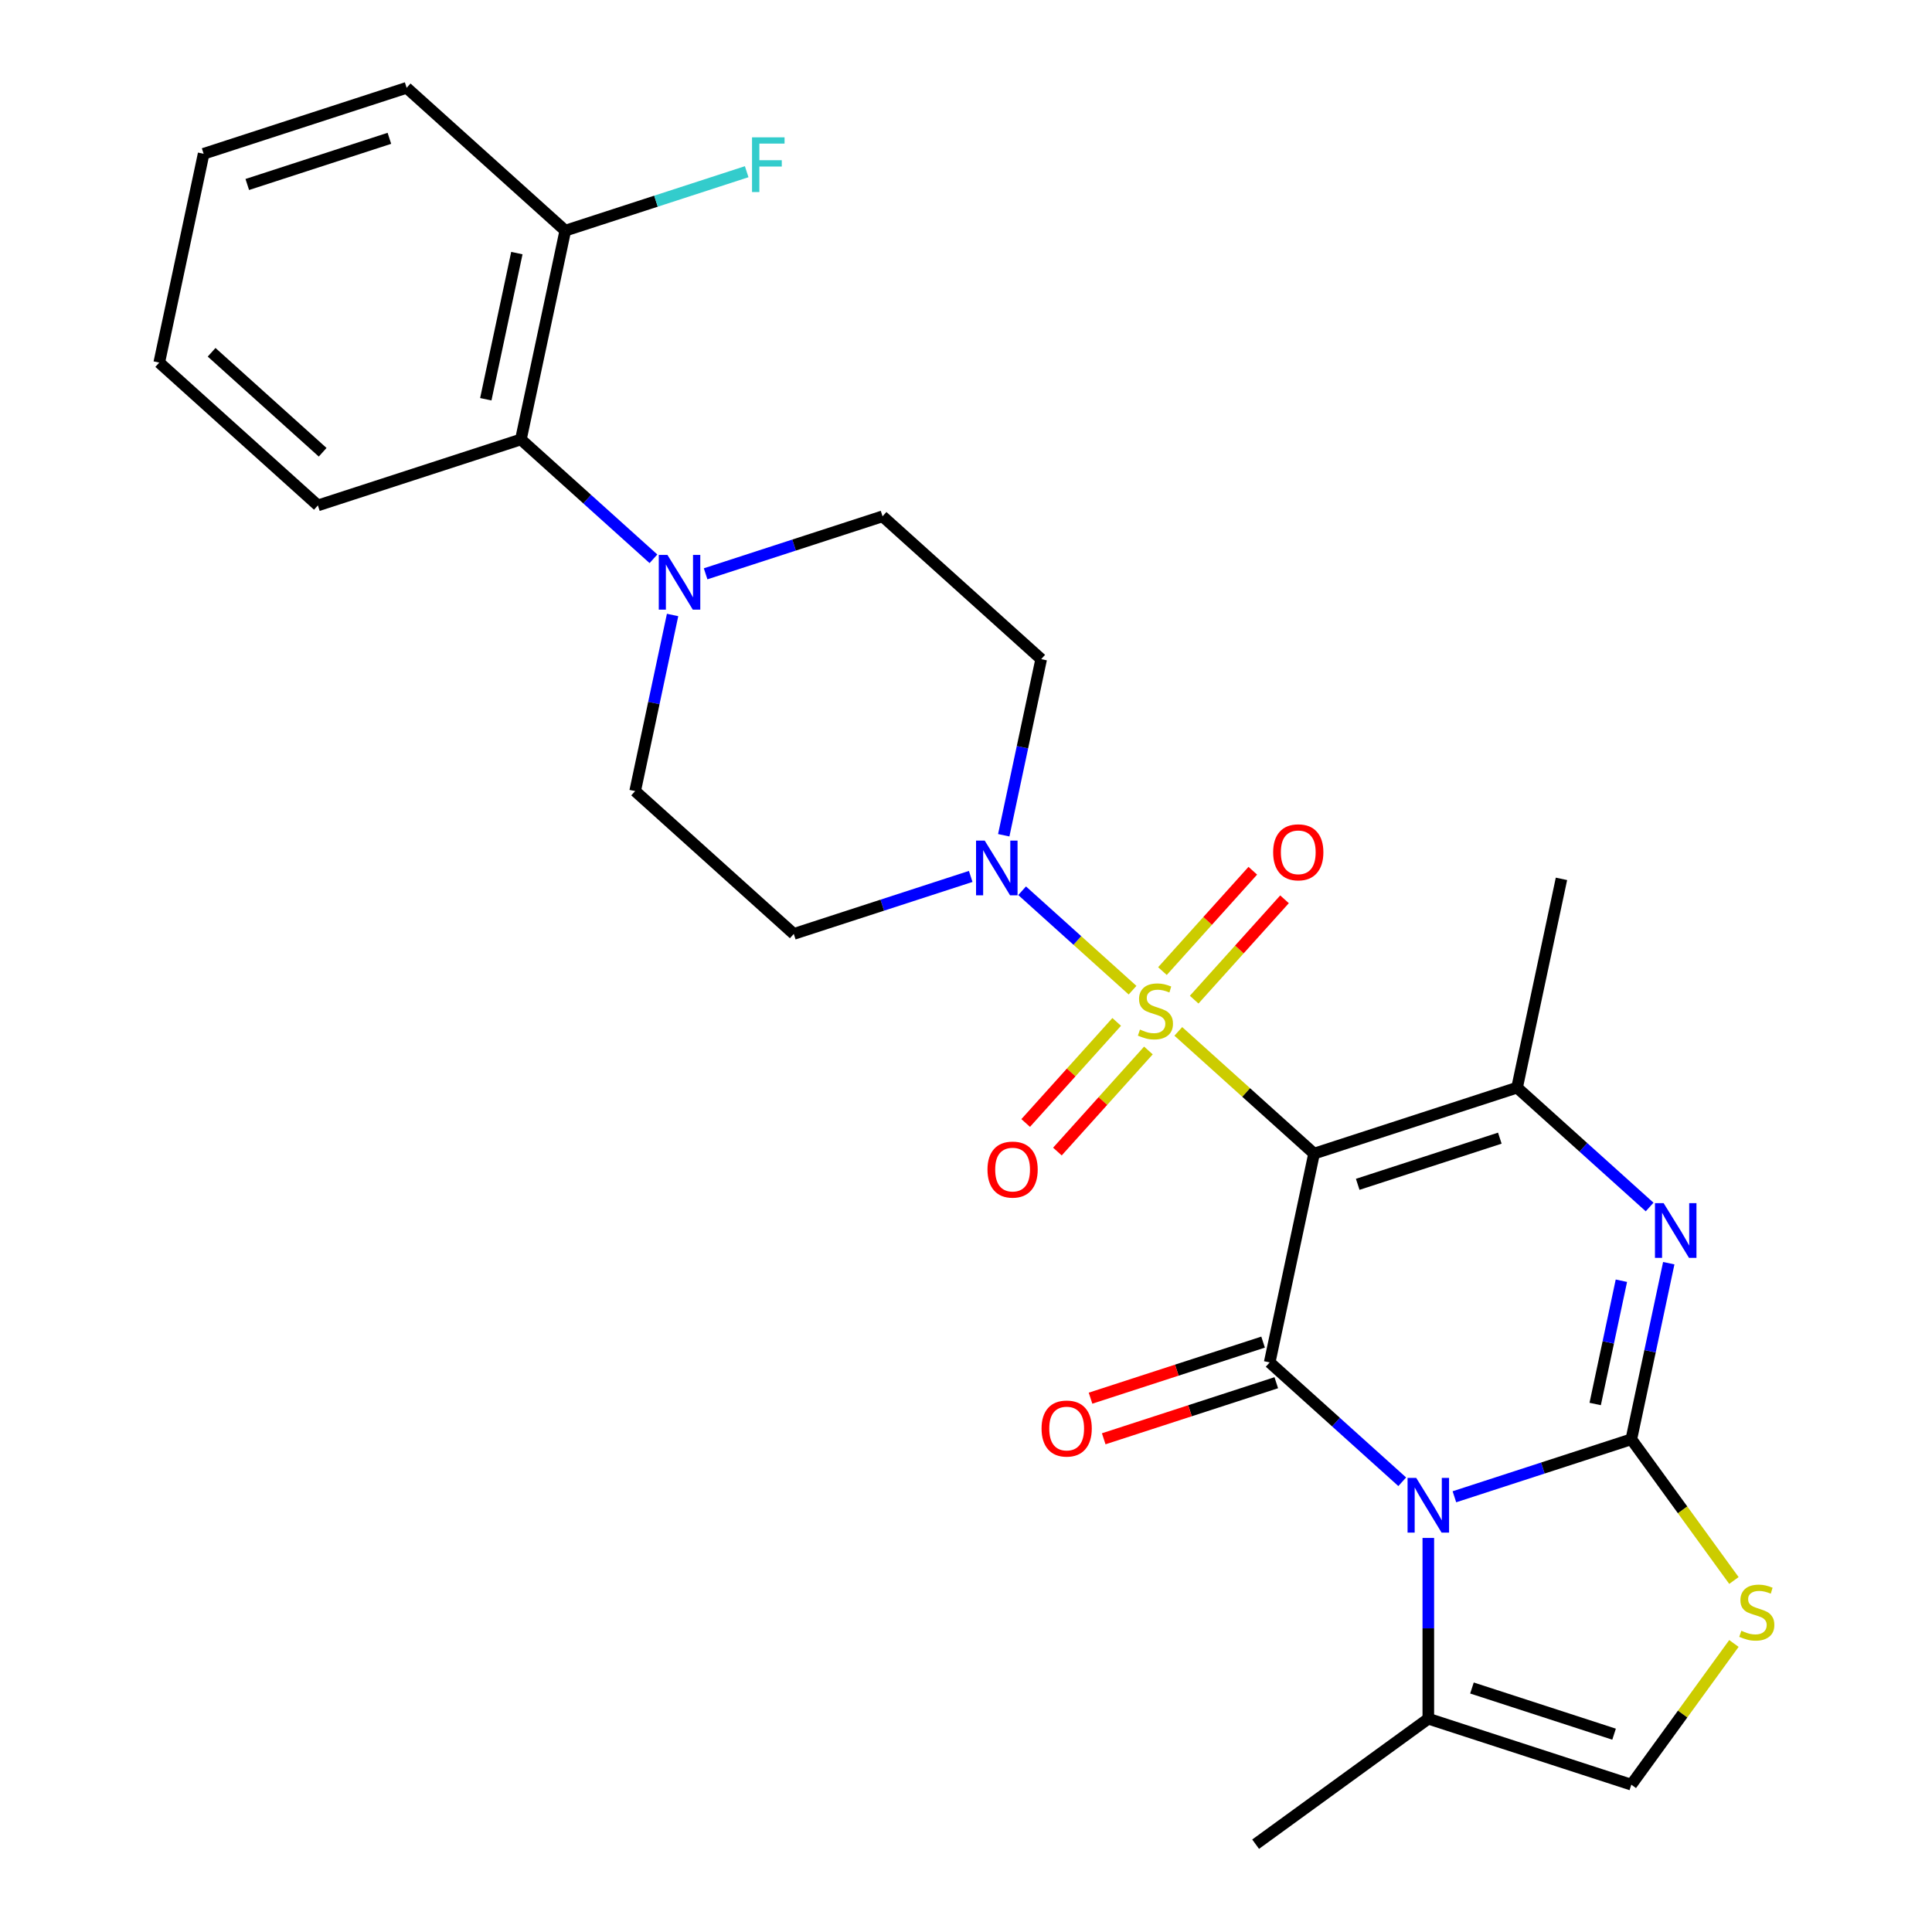 <?xml version='1.0' encoding='iso-8859-1'?>
<svg version='1.1' baseProfile='full'
              xmlns='http://www.w3.org/2000/svg'
                      xmlns:rdkit='http://www.rdkit.org/xml'
                      xmlns:xlink='http://www.w3.org/1999/xlink'
                  xml:space='preserve'
width='1000px' height='1000px' viewBox='0 0 1000 1000'>
<!-- END OF HEADER -->
<rect style='opacity:1.0;fill:#FFFFFF;stroke:none' width='1000' height='1000' x='0' y='0'> </rect>
<path class='bond-0' d='M 609.892,533.843 L 645.025,565.477' style='fill:none;fill-rule:evenodd;stroke:#CCCC00;stroke-width:6px;stroke-linecap:butt;stroke-linejoin:miter;stroke-opacity:1' />
<path class='bond-0' d='M 645.025,565.477 L 680.158,597.111' style='fill:none;fill-rule:evenodd;stroke:#000000;stroke-width:6px;stroke-linecap:butt;stroke-linejoin:miter;stroke-opacity:1' />
<path class='bond-6' d='M 586.207,512.518 L 557.626,486.783' style='fill:none;fill-rule:evenodd;stroke:#CCCC00;stroke-width:6px;stroke-linecap:butt;stroke-linejoin:miter;stroke-opacity:1' />
<path class='bond-6' d='M 557.626,486.783 L 529.045,461.049' style='fill:none;fill-rule:evenodd;stroke:#0000FF;stroke-width:6px;stroke-linecap:butt;stroke-linejoin:miter;stroke-opacity:1' />
<path class='bond-11' d='M 618.102,517.422 L 641.487,491.451' style='fill:none;fill-rule:evenodd;stroke:#CCCC00;stroke-width:6px;stroke-linecap:butt;stroke-linejoin:miter;stroke-opacity:1' />
<path class='bond-11' d='M 641.487,491.451 L 664.871,465.48' style='fill:none;fill-rule:evenodd;stroke:#FF0000;stroke-width:6px;stroke-linecap:butt;stroke-linejoin:miter;stroke-opacity:1' />
<path class='bond-11' d='M 601.681,502.636 L 625.065,476.665' style='fill:none;fill-rule:evenodd;stroke:#CCCC00;stroke-width:6px;stroke-linecap:butt;stroke-linejoin:miter;stroke-opacity:1' />
<path class='bond-11' d='M 625.065,476.665 L 648.449,450.694' style='fill:none;fill-rule:evenodd;stroke:#FF0000;stroke-width:6px;stroke-linecap:butt;stroke-linejoin:miter;stroke-opacity:1' />
<path class='bond-12' d='M 577.996,528.94 L 554.443,555.098' style='fill:none;fill-rule:evenodd;stroke:#CCCC00;stroke-width:6px;stroke-linecap:butt;stroke-linejoin:miter;stroke-opacity:1' />
<path class='bond-12' d='M 554.443,555.098 L 530.891,581.256' style='fill:none;fill-rule:evenodd;stroke:#FF0000;stroke-width:6px;stroke-linecap:butt;stroke-linejoin:miter;stroke-opacity:1' />
<path class='bond-12' d='M 594.418,543.726 L 570.865,569.884' style='fill:none;fill-rule:evenodd;stroke:#CCCC00;stroke-width:6px;stroke-linecap:butt;stroke-linejoin:miter;stroke-opacity:1' />
<path class='bond-12' d='M 570.865,569.884 L 547.312,596.042' style='fill:none;fill-rule:evenodd;stroke:#FF0000;stroke-width:6px;stroke-linecap:butt;stroke-linejoin:miter;stroke-opacity:1' />
<path class='bond-3' d='M 680.158,597.111 L 657.186,705.184' style='fill:none;fill-rule:evenodd;stroke:#000000;stroke-width:6px;stroke-linecap:butt;stroke-linejoin:miter;stroke-opacity:1' />
<path class='bond-5' d='M 680.158,597.111 L 785.238,562.969' style='fill:none;fill-rule:evenodd;stroke:#000000;stroke-width:6px;stroke-linecap:butt;stroke-linejoin:miter;stroke-opacity:1' />
<path class='bond-5' d='M 702.748,613.006 L 776.304,589.106' style='fill:none;fill-rule:evenodd;stroke:#000000;stroke-width:6px;stroke-linecap:butt;stroke-linejoin:miter;stroke-opacity:1' />
<path class='bond-1' d='M 725.792,766.958 L 691.489,736.071' style='fill:none;fill-rule:evenodd;stroke:#0000FF;stroke-width:6px;stroke-linecap:butt;stroke-linejoin:miter;stroke-opacity:1' />
<path class='bond-1' d='M 691.489,736.071 L 657.186,705.184' style='fill:none;fill-rule:evenodd;stroke:#000000;stroke-width:6px;stroke-linecap:butt;stroke-linejoin:miter;stroke-opacity:1' />
<path class='bond-8' d='M 739.294,796.037 L 739.294,842.82' style='fill:none;fill-rule:evenodd;stroke:#0000FF;stroke-width:6px;stroke-linecap:butt;stroke-linejoin:miter;stroke-opacity:1' />
<path class='bond-8' d='M 739.294,842.82 L 739.294,889.603' style='fill:none;fill-rule:evenodd;stroke:#000000;stroke-width:6px;stroke-linecap:butt;stroke-linejoin:miter;stroke-opacity:1' />
<path class='bond-28' d='M 752.796,774.728 L 798.585,759.85' style='fill:none;fill-rule:evenodd;stroke:#0000FF;stroke-width:6px;stroke-linecap:butt;stroke-linejoin:miter;stroke-opacity:1' />
<path class='bond-28' d='M 798.585,759.85 L 844.374,744.972' style='fill:none;fill-rule:evenodd;stroke:#000000;stroke-width:6px;stroke-linecap:butt;stroke-linejoin:miter;stroke-opacity:1' />
<path class='bond-2' d='M 844.374,744.972 L 854.062,699.397' style='fill:none;fill-rule:evenodd;stroke:#000000;stroke-width:6px;stroke-linecap:butt;stroke-linejoin:miter;stroke-opacity:1' />
<path class='bond-2' d='M 854.062,699.397 L 863.749,653.822' style='fill:none;fill-rule:evenodd;stroke:#0000FF;stroke-width:6px;stroke-linecap:butt;stroke-linejoin:miter;stroke-opacity:1' />
<path class='bond-2' d='M 825.666,726.705 L 832.447,694.803' style='fill:none;fill-rule:evenodd;stroke:#000000;stroke-width:6px;stroke-linecap:butt;stroke-linejoin:miter;stroke-opacity:1' />
<path class='bond-2' d='M 832.447,694.803 L 839.228,662.9' style='fill:none;fill-rule:evenodd;stroke:#0000FF;stroke-width:6px;stroke-linecap:butt;stroke-linejoin:miter;stroke-opacity:1' />
<path class='bond-7' d='M 844.374,744.972 L 870.925,781.516' style='fill:none;fill-rule:evenodd;stroke:#000000;stroke-width:6px;stroke-linecap:butt;stroke-linejoin:miter;stroke-opacity:1' />
<path class='bond-7' d='M 870.925,781.516 L 897.475,818.059' style='fill:none;fill-rule:evenodd;stroke:#CCCC00;stroke-width:6px;stroke-linecap:butt;stroke-linejoin:miter;stroke-opacity:1' />
<path class='bond-16' d='M 653.772,694.676 L 609.113,709.187' style='fill:none;fill-rule:evenodd;stroke:#000000;stroke-width:6px;stroke-linecap:butt;stroke-linejoin:miter;stroke-opacity:1' />
<path class='bond-16' d='M 609.113,709.187 L 564.454,723.697' style='fill:none;fill-rule:evenodd;stroke:#FF0000;stroke-width:6px;stroke-linecap:butt;stroke-linejoin:miter;stroke-opacity:1' />
<path class='bond-16' d='M 660.6,715.692 L 615.941,730.203' style='fill:none;fill-rule:evenodd;stroke:#000000;stroke-width:6px;stroke-linecap:butt;stroke-linejoin:miter;stroke-opacity:1' />
<path class='bond-16' d='M 615.941,730.203 L 571.283,744.713' style='fill:none;fill-rule:evenodd;stroke:#FF0000;stroke-width:6px;stroke-linecap:butt;stroke-linejoin:miter;stroke-opacity:1' />
<path class='bond-4' d='M 853.844,624.742 L 819.541,593.855' style='fill:none;fill-rule:evenodd;stroke:#0000FF;stroke-width:6px;stroke-linecap:butt;stroke-linejoin:miter;stroke-opacity:1' />
<path class='bond-4' d='M 819.541,593.855 L 785.238,562.969' style='fill:none;fill-rule:evenodd;stroke:#000000;stroke-width:6px;stroke-linecap:butt;stroke-linejoin:miter;stroke-opacity:1' />
<path class='bond-20' d='M 785.238,562.969 L 808.209,454.896' style='fill:none;fill-rule:evenodd;stroke:#000000;stroke-width:6px;stroke-linecap:butt;stroke-linejoin:miter;stroke-opacity:1' />
<path class='bond-14' d='M 519.538,432.328 L 529.225,386.752' style='fill:none;fill-rule:evenodd;stroke:#0000FF;stroke-width:6px;stroke-linecap:butt;stroke-linejoin:miter;stroke-opacity:1' />
<path class='bond-14' d='M 529.225,386.752 L 538.913,341.177' style='fill:none;fill-rule:evenodd;stroke:#000000;stroke-width:6px;stroke-linecap:butt;stroke-linejoin:miter;stroke-opacity:1' />
<path class='bond-15' d='M 502.439,453.637 L 456.65,468.515' style='fill:none;fill-rule:evenodd;stroke:#0000FF;stroke-width:6px;stroke-linecap:butt;stroke-linejoin:miter;stroke-opacity:1' />
<path class='bond-15' d='M 456.65,468.515 L 410.861,483.393' style='fill:none;fill-rule:evenodd;stroke:#000000;stroke-width:6px;stroke-linecap:butt;stroke-linejoin:miter;stroke-opacity:1' />
<path class='bond-29' d='M 897.475,850.658 L 870.925,887.202' style='fill:none;fill-rule:evenodd;stroke:#CCCC00;stroke-width:6px;stroke-linecap:butt;stroke-linejoin:miter;stroke-opacity:1' />
<path class='bond-29' d='M 870.925,887.202 L 844.374,923.745' style='fill:none;fill-rule:evenodd;stroke:#000000;stroke-width:6px;stroke-linecap:butt;stroke-linejoin:miter;stroke-opacity:1' />
<path class='bond-10' d='M 739.294,889.603 L 844.374,923.745' style='fill:none;fill-rule:evenodd;stroke:#000000;stroke-width:6px;stroke-linecap:butt;stroke-linejoin:miter;stroke-opacity:1' />
<path class='bond-10' d='M 761.885,873.708 L 835.441,897.608' style='fill:none;fill-rule:evenodd;stroke:#000000;stroke-width:6px;stroke-linecap:butt;stroke-linejoin:miter;stroke-opacity:1' />
<path class='bond-22' d='M 739.294,889.603 L 649.908,954.545' style='fill:none;fill-rule:evenodd;stroke:#000000;stroke-width:6px;stroke-linecap:butt;stroke-linejoin:miter;stroke-opacity:1' />
<path class='bond-9' d='M 348.128,318.311 L 338.44,363.887' style='fill:none;fill-rule:evenodd;stroke:#0000FF;stroke-width:6px;stroke-linecap:butt;stroke-linejoin:miter;stroke-opacity:1' />
<path class='bond-9' d='M 338.44,363.887 L 328.753,409.462' style='fill:none;fill-rule:evenodd;stroke:#000000;stroke-width:6px;stroke-linecap:butt;stroke-linejoin:miter;stroke-opacity:1' />
<path class='bond-13' d='M 338.223,289.231 L 303.919,258.345' style='fill:none;fill-rule:evenodd;stroke:#0000FF;stroke-width:6px;stroke-linecap:butt;stroke-linejoin:miter;stroke-opacity:1' />
<path class='bond-13' d='M 303.919,258.345 L 269.616,227.458' style='fill:none;fill-rule:evenodd;stroke:#000000;stroke-width:6px;stroke-linecap:butt;stroke-linejoin:miter;stroke-opacity:1' />
<path class='bond-27' d='M 365.227,297.002 L 411.016,282.124' style='fill:none;fill-rule:evenodd;stroke:#0000FF;stroke-width:6px;stroke-linecap:butt;stroke-linejoin:miter;stroke-opacity:1' />
<path class='bond-27' d='M 411.016,282.124 L 456.805,267.246' style='fill:none;fill-rule:evenodd;stroke:#000000;stroke-width:6px;stroke-linecap:butt;stroke-linejoin:miter;stroke-opacity:1' />
<path class='bond-19' d='M 269.616,227.458 L 292.588,119.385' style='fill:none;fill-rule:evenodd;stroke:#000000;stroke-width:6px;stroke-linecap:butt;stroke-linejoin:miter;stroke-opacity:1' />
<path class='bond-19' d='M 251.448,206.653 L 267.528,131.002' style='fill:none;fill-rule:evenodd;stroke:#000000;stroke-width:6px;stroke-linecap:butt;stroke-linejoin:miter;stroke-opacity:1' />
<path class='bond-23' d='M 269.616,227.458 L 164.537,261.601' style='fill:none;fill-rule:evenodd;stroke:#000000;stroke-width:6px;stroke-linecap:butt;stroke-linejoin:miter;stroke-opacity:1' />
<path class='bond-18' d='M 538.913,341.177 L 456.805,267.246' style='fill:none;fill-rule:evenodd;stroke:#000000;stroke-width:6px;stroke-linecap:butt;stroke-linejoin:miter;stroke-opacity:1' />
<path class='bond-17' d='M 410.861,483.393 L 328.753,409.462' style='fill:none;fill-rule:evenodd;stroke:#000000;stroke-width:6px;stroke-linecap:butt;stroke-linejoin:miter;stroke-opacity:1' />
<path class='bond-21' d='M 292.588,119.385 L 339.537,104.131' style='fill:none;fill-rule:evenodd;stroke:#000000;stroke-width:6px;stroke-linecap:butt;stroke-linejoin:miter;stroke-opacity:1' />
<path class='bond-21' d='M 339.537,104.131 L 386.486,88.876' style='fill:none;fill-rule:evenodd;stroke:#33CCCC;stroke-width:6px;stroke-linecap:butt;stroke-linejoin:miter;stroke-opacity:1' />
<path class='bond-24' d='M 292.588,119.385 L 210.48,45.455' style='fill:none;fill-rule:evenodd;stroke:#000000;stroke-width:6px;stroke-linecap:butt;stroke-linejoin:miter;stroke-opacity:1' />
<path class='bond-25' d='M 164.537,261.601 L 82.428,187.67' style='fill:none;fill-rule:evenodd;stroke:#000000;stroke-width:6px;stroke-linecap:butt;stroke-linejoin:miter;stroke-opacity:1' />
<path class='bond-25' d='M 167.006,234.09 L 109.531,182.338' style='fill:none;fill-rule:evenodd;stroke:#000000;stroke-width:6px;stroke-linecap:butt;stroke-linejoin:miter;stroke-opacity:1' />
<path class='bond-30' d='M 210.48,45.455 L 105.4,79.597' style='fill:none;fill-rule:evenodd;stroke:#000000;stroke-width:6px;stroke-linecap:butt;stroke-linejoin:miter;stroke-opacity:1' />
<path class='bond-30' d='M 201.546,71.592 L 127.99,95.492' style='fill:none;fill-rule:evenodd;stroke:#000000;stroke-width:6px;stroke-linecap:butt;stroke-linejoin:miter;stroke-opacity:1' />
<path class='bond-26' d='M 82.428,187.67 L 105.4,79.597' style='fill:none;fill-rule:evenodd;stroke:#000000;stroke-width:6px;stroke-linecap:butt;stroke-linejoin:miter;stroke-opacity:1' />
<path  class='atom-0' d='M 590.049 532.901
Q 590.369 533.021, 591.689 533.581
Q 593.009 534.141, 594.449 534.501
Q 595.929 534.821, 597.369 534.821
Q 600.049 534.821, 601.609 533.541
Q 603.169 532.221, 603.169 529.941
Q 603.169 528.381, 602.369 527.421
Q 601.609 526.461, 600.409 525.941
Q 599.209 525.421, 597.209 524.821
Q 594.689 524.061, 593.169 523.341
Q 591.689 522.621, 590.609 521.101
Q 589.569 519.581, 589.569 517.021
Q 589.569 513.461, 591.969 511.261
Q 594.409 509.061, 599.209 509.061
Q 602.489 509.061, 606.209 510.621
L 605.289 513.701
Q 601.889 512.301, 599.329 512.301
Q 596.569 512.301, 595.049 513.461
Q 593.529 514.581, 593.569 516.541
Q 593.569 518.061, 594.329 518.981
Q 595.129 519.901, 596.249 520.421
Q 597.409 520.941, 599.329 521.541
Q 601.889 522.341, 603.409 523.141
Q 604.929 523.941, 606.009 525.581
Q 607.129 527.181, 607.129 529.941
Q 607.129 533.861, 604.489 535.981
Q 601.889 538.061, 597.529 538.061
Q 595.009 538.061, 593.089 537.501
Q 591.209 536.981, 588.969 536.061
L 590.049 532.901
' fill='#CCCC00'/>
<path  class='atom-2' d='M 733.034 764.955
L 742.314 779.955
Q 743.234 781.435, 744.714 784.115
Q 746.194 786.795, 746.274 786.955
L 746.274 764.955
L 750.034 764.955
L 750.034 793.275
L 746.154 793.275
L 736.194 776.875
Q 735.034 774.955, 733.794 772.755
Q 732.594 770.555, 732.234 769.875
L 732.234 793.275
L 728.554 793.275
L 728.554 764.955
L 733.034 764.955
' fill='#0000FF'/>
<path  class='atom-5' d='M 861.086 622.739
L 870.366 637.739
Q 871.286 639.219, 872.766 641.899
Q 874.246 644.579, 874.326 644.739
L 874.326 622.739
L 878.086 622.739
L 878.086 651.059
L 874.206 651.059
L 864.246 634.659
Q 863.086 632.739, 861.846 630.539
Q 860.646 628.339, 860.286 627.659
L 860.286 651.059
L 856.606 651.059
L 856.606 622.739
L 861.086 622.739
' fill='#0000FF'/>
<path  class='atom-7' d='M 509.681 435.09
L 518.961 450.09
Q 519.881 451.57, 521.361 454.25
Q 522.841 456.93, 522.921 457.09
L 522.921 435.09
L 526.681 435.09
L 526.681 463.41
L 522.801 463.41
L 512.841 447.01
Q 511.681 445.09, 510.441 442.89
Q 509.241 440.69, 508.881 440.01
L 508.881 463.41
L 505.201 463.41
L 505.201 435.09
L 509.681 435.09
' fill='#0000FF'/>
<path  class='atom-8' d='M 901.317 844.079
Q 901.637 844.199, 902.957 844.759
Q 904.277 845.319, 905.717 845.679
Q 907.197 845.999, 908.637 845.999
Q 911.317 845.999, 912.877 844.719
Q 914.437 843.399, 914.437 841.119
Q 914.437 839.559, 913.637 838.599
Q 912.877 837.639, 911.677 837.119
Q 910.477 836.599, 908.477 835.999
Q 905.957 835.239, 904.437 834.519
Q 902.957 833.799, 901.877 832.279
Q 900.837 830.759, 900.837 828.199
Q 900.837 824.639, 903.237 822.439
Q 905.677 820.239, 910.477 820.239
Q 913.757 820.239, 917.477 821.799
L 916.557 824.879
Q 913.157 823.479, 910.597 823.479
Q 907.837 823.479, 906.317 824.639
Q 904.797 825.759, 904.837 827.719
Q 904.837 829.239, 905.597 830.159
Q 906.397 831.079, 907.517 831.599
Q 908.677 832.119, 910.597 832.719
Q 913.157 833.519, 914.677 834.319
Q 916.197 835.119, 917.277 836.759
Q 918.397 838.359, 918.397 841.119
Q 918.397 845.039, 915.757 847.159
Q 913.157 849.239, 908.797 849.239
Q 906.277 849.239, 904.357 848.679
Q 902.477 848.159, 900.237 847.239
L 901.317 844.079
' fill='#CCCC00'/>
<path  class='atom-10' d='M 345.465 287.229
L 354.745 302.229
Q 355.665 303.709, 357.145 306.389
Q 358.625 309.069, 358.705 309.229
L 358.705 287.229
L 362.465 287.229
L 362.465 315.549
L 358.585 315.549
L 348.625 299.149
Q 347.465 297.229, 346.225 295.029
Q 345.025 292.829, 344.665 292.149
L 344.665 315.549
L 340.985 315.549
L 340.985 287.229
L 345.465 287.229
' fill='#0000FF'/>
<path  class='atom-12' d='M 658.98 441.152
Q 658.98 434.352, 662.34 430.552
Q 665.7 426.752, 671.98 426.752
Q 678.26 426.752, 681.62 430.552
Q 684.98 434.352, 684.98 441.152
Q 684.98 448.032, 681.58 451.952
Q 678.18 455.832, 671.98 455.832
Q 665.74 455.832, 662.34 451.952
Q 658.98 448.072, 658.98 441.152
M 671.98 452.632
Q 676.3 452.632, 678.62 449.752
Q 680.98 446.832, 680.98 441.152
Q 680.98 435.592, 678.62 432.792
Q 676.3 429.952, 671.98 429.952
Q 667.66 429.952, 665.3 432.752
Q 662.98 435.552, 662.98 441.152
Q 662.98 446.872, 665.3 449.752
Q 667.66 452.632, 671.98 452.632
' fill='#FF0000'/>
<path  class='atom-13' d='M 511.119 605.369
Q 511.119 598.569, 514.479 594.769
Q 517.839 590.969, 524.119 590.969
Q 530.399 590.969, 533.759 594.769
Q 537.119 598.569, 537.119 605.369
Q 537.119 612.249, 533.719 616.169
Q 530.319 620.049, 524.119 620.049
Q 517.879 620.049, 514.479 616.169
Q 511.119 612.289, 511.119 605.369
M 524.119 616.849
Q 528.439 616.849, 530.759 613.969
Q 533.119 611.049, 533.119 605.369
Q 533.119 599.809, 530.759 597.009
Q 528.439 594.169, 524.119 594.169
Q 519.799 594.169, 517.439 596.969
Q 515.119 599.769, 515.119 605.369
Q 515.119 611.089, 517.439 613.969
Q 519.799 616.849, 524.119 616.849
' fill='#FF0000'/>
<path  class='atom-17' d='M 539.106 739.407
Q 539.106 732.607, 542.466 728.807
Q 545.826 725.007, 552.106 725.007
Q 558.386 725.007, 561.746 728.807
Q 565.106 732.607, 565.106 739.407
Q 565.106 746.287, 561.706 750.207
Q 558.306 754.087, 552.106 754.087
Q 545.866 754.087, 542.466 750.207
Q 539.106 746.327, 539.106 739.407
M 552.106 750.887
Q 556.426 750.887, 558.746 748.007
Q 561.106 745.087, 561.106 739.407
Q 561.106 733.847, 558.746 731.047
Q 556.426 728.207, 552.106 728.207
Q 547.786 728.207, 545.426 731.007
Q 543.106 733.807, 543.106 739.407
Q 543.106 745.127, 545.426 748.007
Q 547.786 750.887, 552.106 750.887
' fill='#FF0000'/>
<path  class='atom-22' d='M 389.248 71.083
L 406.088 71.083
L 406.088 74.323
L 393.048 74.323
L 393.048 82.923
L 404.648 82.923
L 404.648 86.203
L 393.048 86.203
L 393.048 99.403
L 389.248 99.403
L 389.248 71.083
' fill='#33CCCC'/>
</svg>
